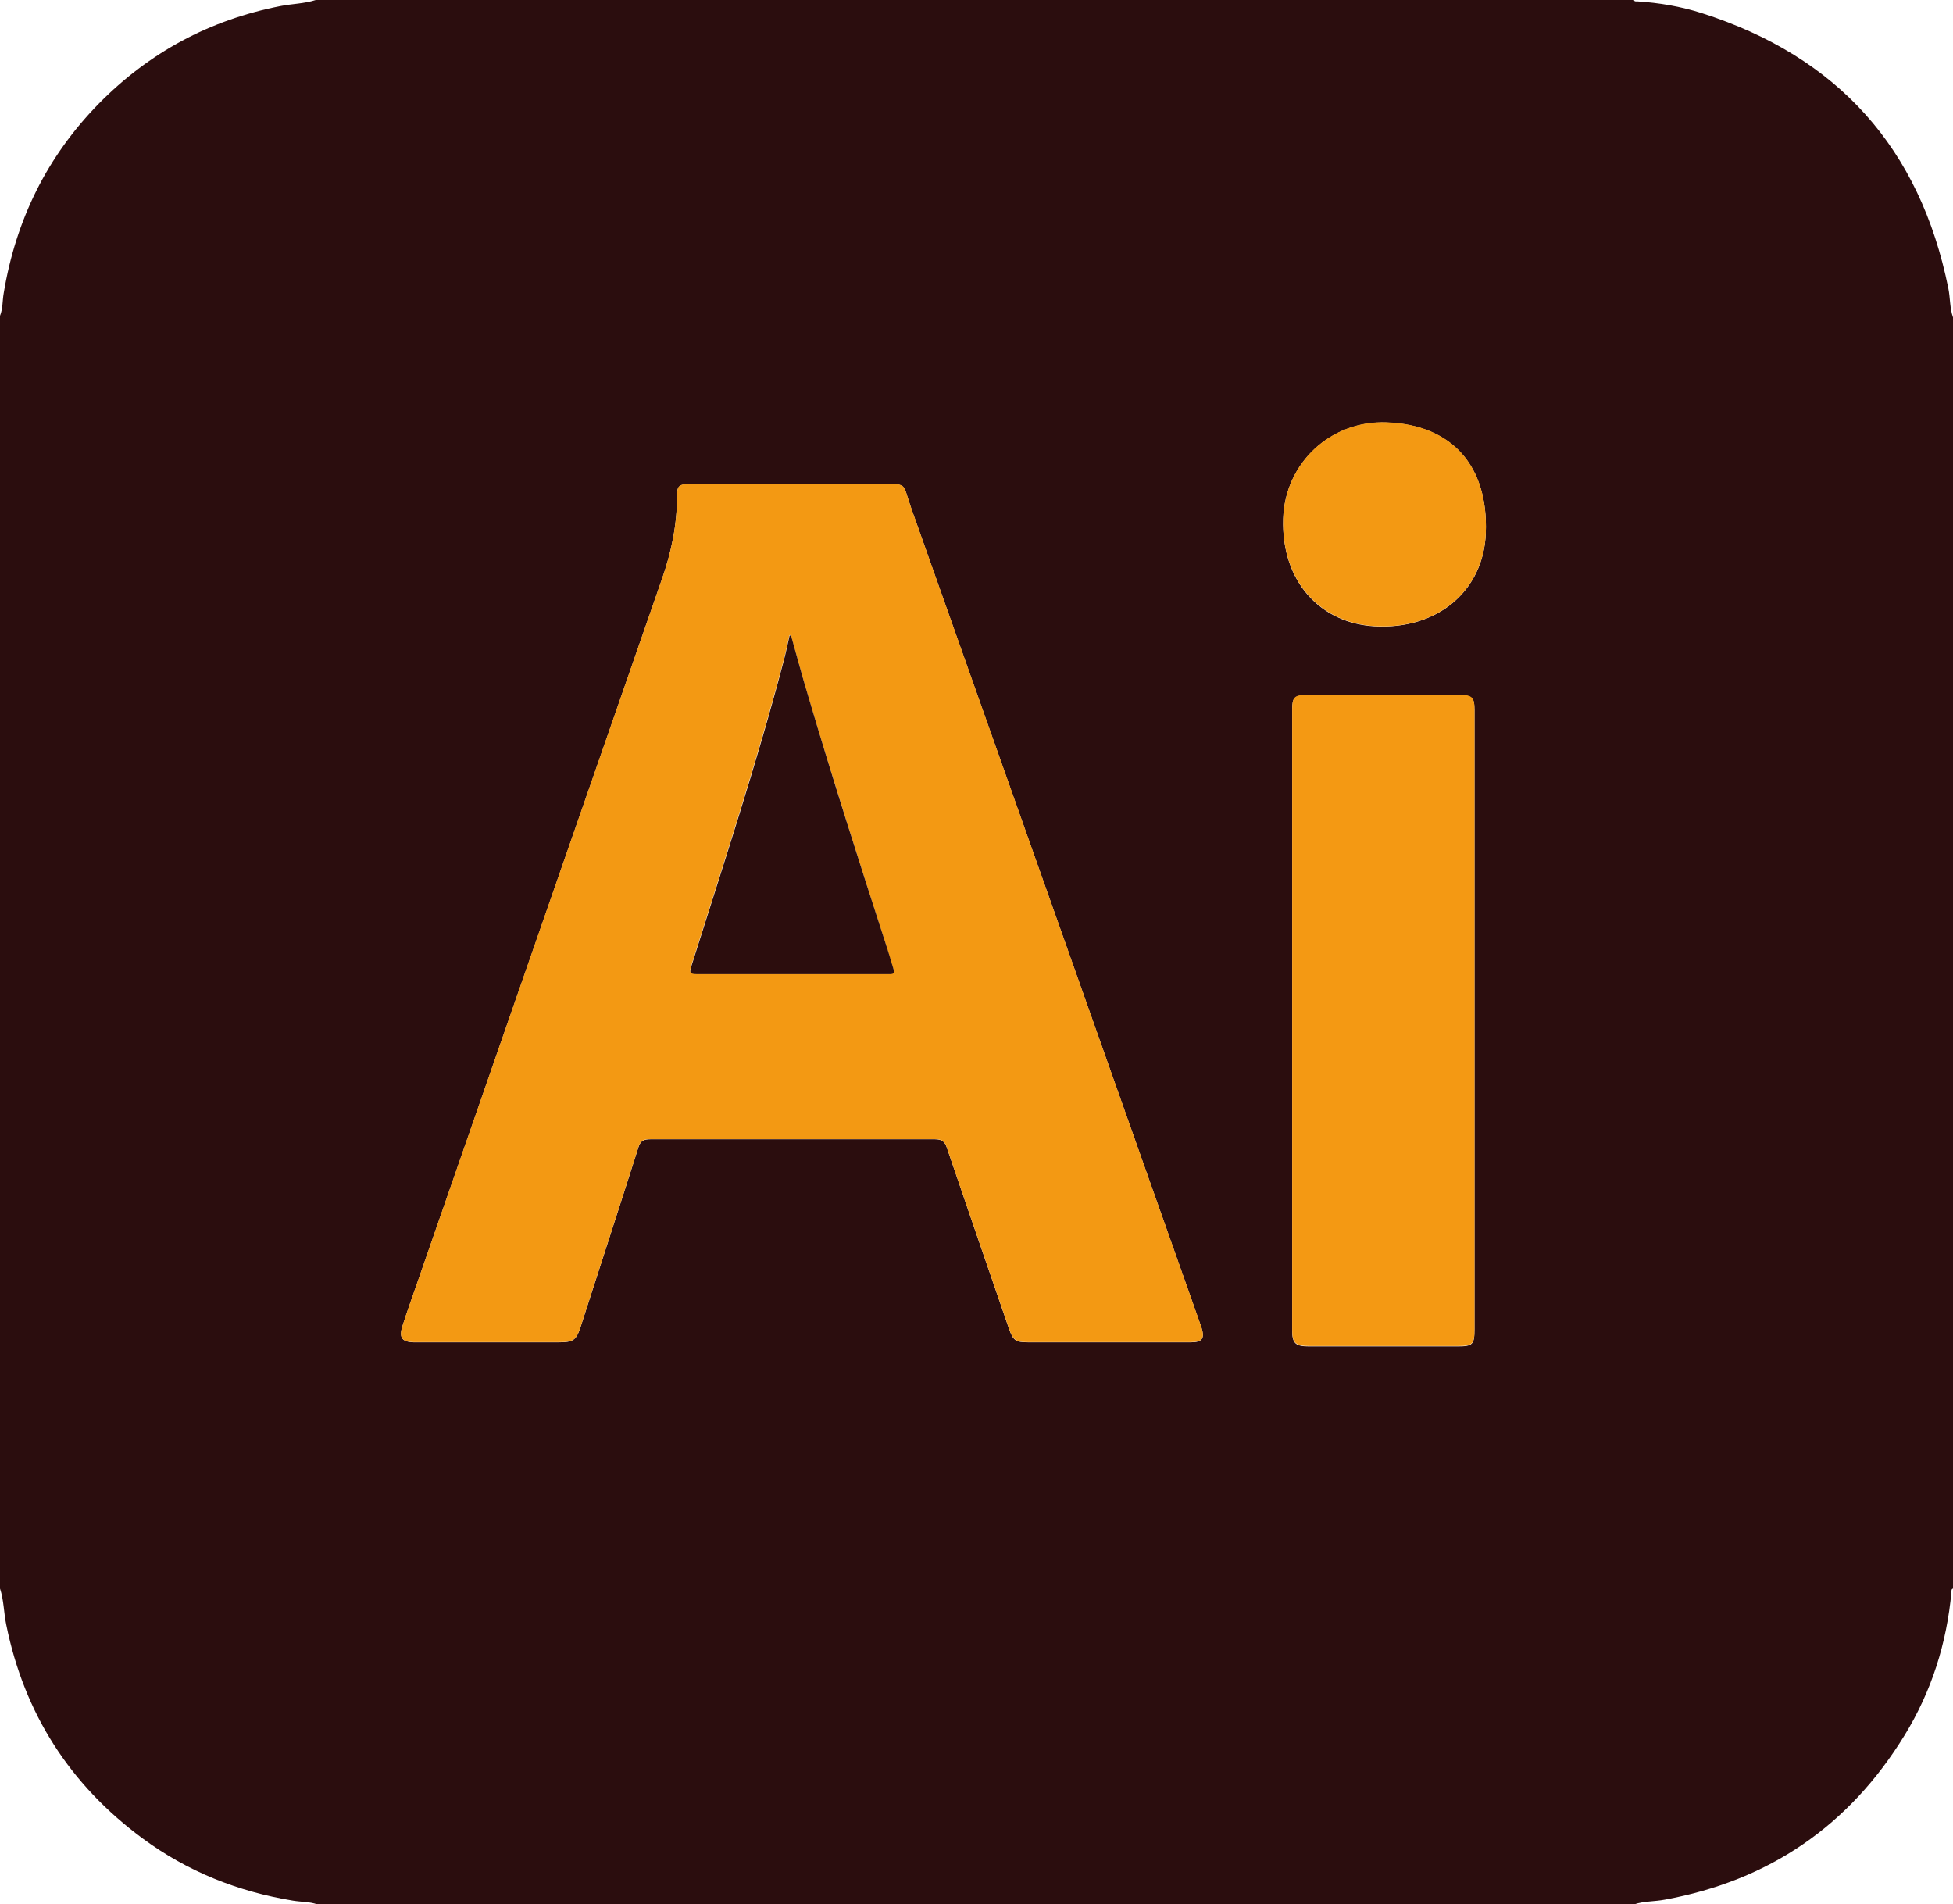 <?xml version="1.0" encoding="UTF-8"?>
<svg id="Calque_1" data-name="Calque 1" xmlns="http://www.w3.org/2000/svg" viewBox="0 0 99.95 97.45">
  <defs>
    <style>
      .cls-1 {
        fill: #2c0d0d;
      }

      .cls-1, .cls-2, .cls-3, .cls-4 {
        stroke-width: 0px;
      }

      .cls-2 {
        fill: #2b0d0e;
      }

      .cls-3 {
        fill: #f39913;
      }

      .cls-4 {
        fill: #f49913;
      }
    </style>
  </defs>
  <g id="czdwIR.tif">
    <g>
      <path class="cls-2" d="m0,81.29V16.16c.15-.37.12-.77.19-1.16.62-3.74,2.21-6.99,4.87-9.7C7.64,2.68,10.73,1.02,14.35.31c.6-.12,1.22-.12,1.81-.31h67.46c.03.09.1.07.17.07,1.12.07,2.23.26,3.3.6,6.96,2.22,11.17,6.91,12.62,14.08.1.49.07,1.01.24,1.49v65.05c-.09.03-.08.1-.08.17-.24,2.63-1.02,5.09-2.4,7.34-2.83,4.62-6.92,7.43-12.27,8.41-.52.1-1.06.07-1.57.24H16.24c-.4-.14-.83-.12-1.25-.19-2.81-.46-5.4-1.49-7.7-3.19-3.72-2.75-6.05-6.39-6.97-10.93-.13-.62-.12-1.25-.32-1.85Zm56.69-12.6h4.25c.59,0,.72-.19.55-.75-.02-.07-.04-.13-.07-.2-4.93-13.91-9.85-27.83-14.79-41.74-.48-1.35-.12-1.22-1.72-1.22h-9.62c-.55,0-.64.09-.64.62,0,1.46-.29,2.86-.77,4.23-4.18,12.02-8.36,24.04-12.54,36.06-.25.72-.51,1.43-.74,2.16-.19.6-.03.82.56.84h7.41c.79,0,.92-.1,1.16-.84.98-3.04,1.97-6.08,2.94-9.13.11-.35.28-.42.61-.42,4.86,0,9.71,0,14.57,0,.35,0,.5.11.61.44,1.05,3.09,2.12,6.18,3.18,9.26.21.6.34.69.97.69,1.36,0,2.72,0,4.08,0Zm18.77-16.46v-15.9c0-.63-.12-.75-.75-.75h-7.83c-.64,0-.75.11-.75.75v31.73c0,.69.16.84.87.84h7.58c.79,0,.88-.09.88-.88v-15.78h0Zm-4.49-30.61c-2.86-.11-5.21,2.07-5.3,4.93-.1,3.26,1.95,5.35,4.68,5.5,3.24.18,5.58-1.83,5.69-4.77.13-3.44-1.74-5.54-5.07-5.66Z"/>
      <path class="cls-3" d="m56.69,68.68h-4.08c-.63,0-.76-.1-.97-.69-1.06-3.09-2.13-6.17-3.18-9.26-.11-.33-.26-.44-.61-.44-4.86,0-9.71,0-14.57,0-.34,0-.5.07-.61.42-.97,3.05-1.96,6.08-2.94,9.13-.24.75-.37.84-1.16.84h-7.41c-.6-.02-.76-.24-.56-.84.23-.72.49-1.44.74-2.16,4.18-12.02,8.35-24.04,12.54-36.06.48-1.37.77-2.77.77-4.23,0-.53.09-.62.64-.62h9.62c1.6,0,1.24-.13,1.72,1.22,4.94,13.91,9.86,27.83,14.79,41.74.02.07.05.13.07.2.17.56.05.74-.55.75-1.42,0-2.83,0-4.25,0Zm-16.2-36.18h-.09c-.1.44-.19.89-.31,1.33-1.39,5.25-3.08,10.4-4.71,15.57-.11.36-.08.44.3.43,2.91,0,5.83,0,8.74,0h1.12c.19,0,.24-.06.18-.25-.14-.42-.26-.85-.39-1.27-1.37-4.24-2.72-8.48-3.99-12.75-.3-1.02-.58-2.05-.87-3.07h.02Z"/>
      <path class="cls-4" d="m75.46,52.22v15.78c0,.79-.09.88-.88.88h-7.58c-.71,0-.87-.16-.87-.84v-31.73c0-.64.11-.75.75-.75h7.83c.63,0,.75.12.75.75v15.9h0Z"/>
      <path class="cls-3" d="m70.97,21.61c3.33.12,5.2,2.22,5.07,5.66-.11,2.94-2.46,4.96-5.69,4.77-2.73-.16-4.78-2.25-4.68-5.5.09-2.86,2.44-5.04,5.3-4.93Z"/>
      <path class="cls-1" d="m40.48,32.51c.29,1.02.56,2.05.87,3.07,1.26,4.27,2.62,8.52,3.99,12.75.14.42.26.85.39,1.27.06.18,0,.25-.18.25h-9.86c-.38,0-.42-.07-.3-.43,1.63-5.17,3.33-10.32,4.71-15.57.12-.44.21-.89.31-1.33h.09-.02Z"/>
    </g>
  </g>
</svg>